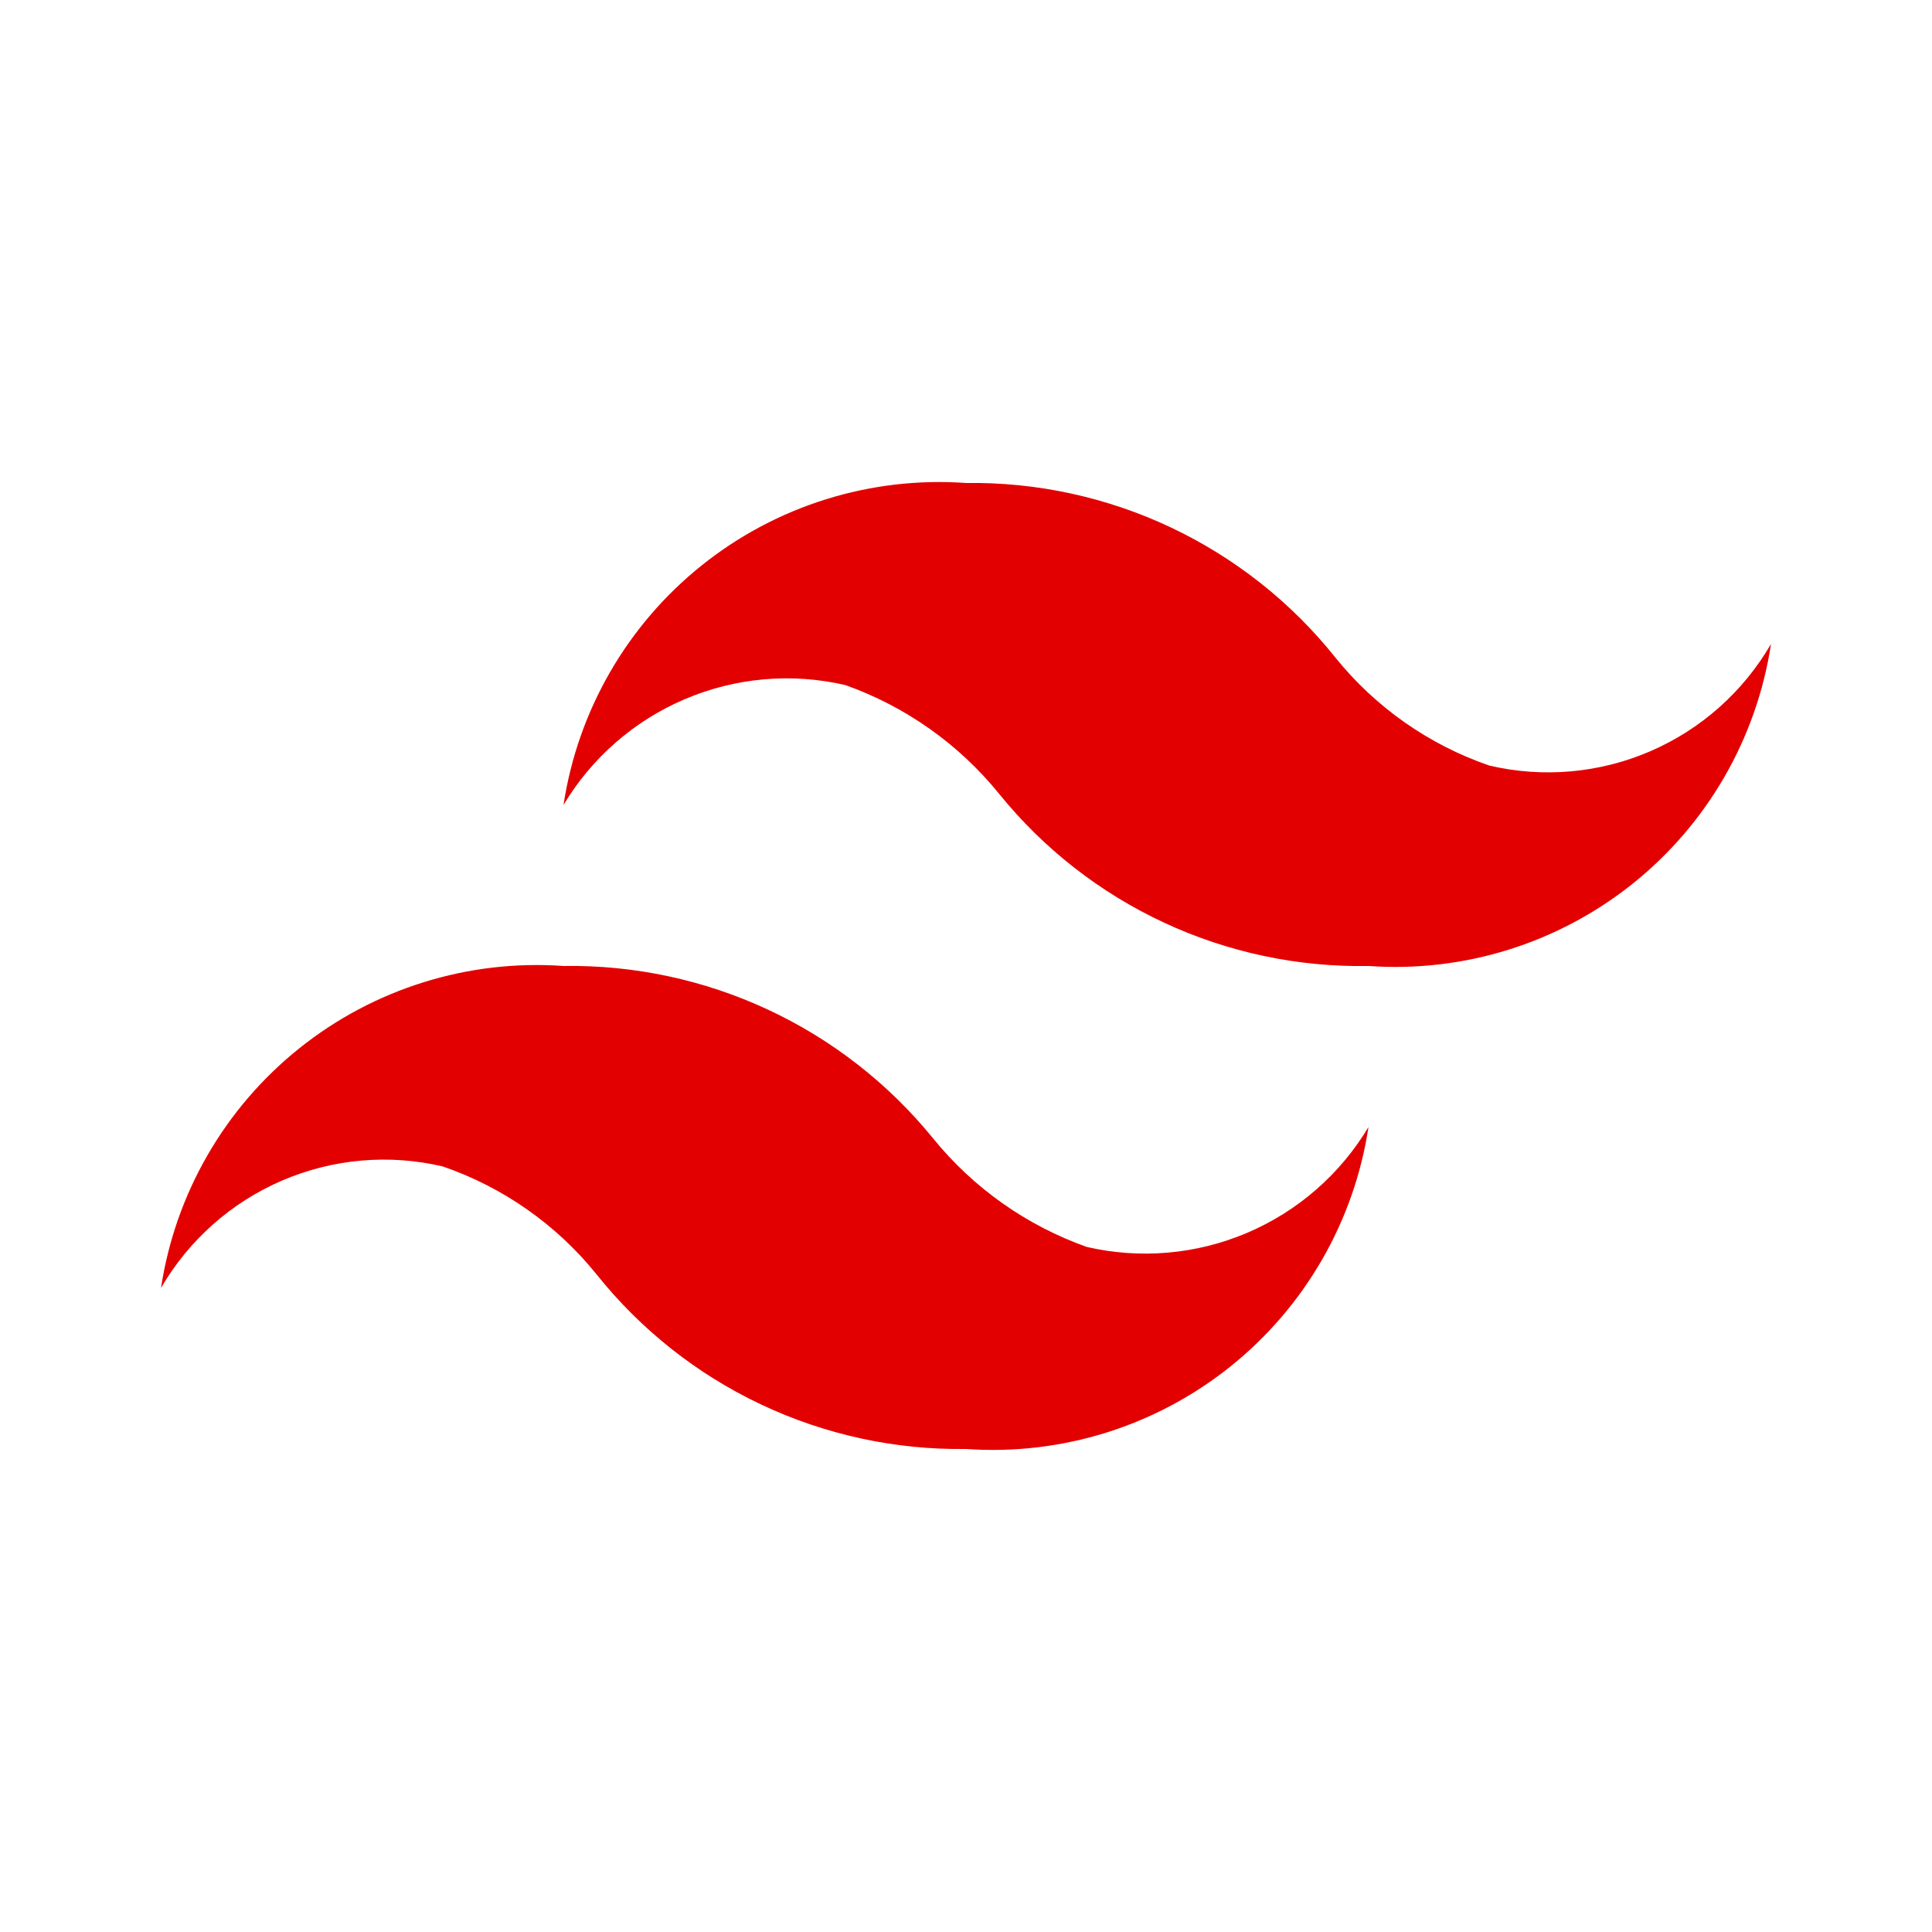 <svg width="90" height="90" viewBox="0 0 90 90" fill="none" xmlns="http://www.w3.org/2000/svg">
<path d="M69.375 35.662C66.563 34.693 64.08 32.952 62.212 30.637C60.154 28.058 57.533 25.984 54.549 24.573C51.566 23.163 48.3 22.453 45 22.499C40.561 22.185 36.167 23.554 32.693 26.334C29.218 29.113 26.918 33.1 26.25 37.499C27.565 35.299 29.544 33.573 31.903 32.569C34.261 31.564 36.877 31.334 39.375 31.912C42.183 32.909 44.661 34.66 46.538 36.974C48.607 39.533 51.234 41.586 54.216 42.976C57.199 44.367 60.46 45.059 63.75 44.999C68.189 45.314 72.583 43.945 76.058 41.165C79.532 38.385 81.832 34.399 82.5 29.999C81.209 32.226 79.236 33.978 76.873 34.998C74.509 36.018 71.881 36.25 69.375 35.662ZM20.625 54.337C23.437 55.305 25.92 57.047 27.788 59.362C29.846 61.941 32.467 64.015 35.451 65.425C38.434 66.836 41.7 67.545 45 67.499C49.439 67.814 53.833 66.445 57.307 63.665C60.782 60.885 63.082 56.899 63.75 52.499C62.435 54.7 60.456 56.426 58.097 57.43C55.739 58.434 53.123 58.664 50.625 58.087C47.817 57.09 45.339 55.338 43.462 53.024C41.387 50.472 38.76 48.424 35.778 47.034C32.797 45.644 29.539 44.948 26.25 44.999C21.811 44.685 17.417 46.054 13.943 48.834C10.468 51.614 8.168 55.6 7.5 59.999C8.791 57.773 10.764 56.02 13.127 55.001C15.491 53.981 18.119 53.748 20.625 54.337Z" fill="#E30000"/>
</svg>
